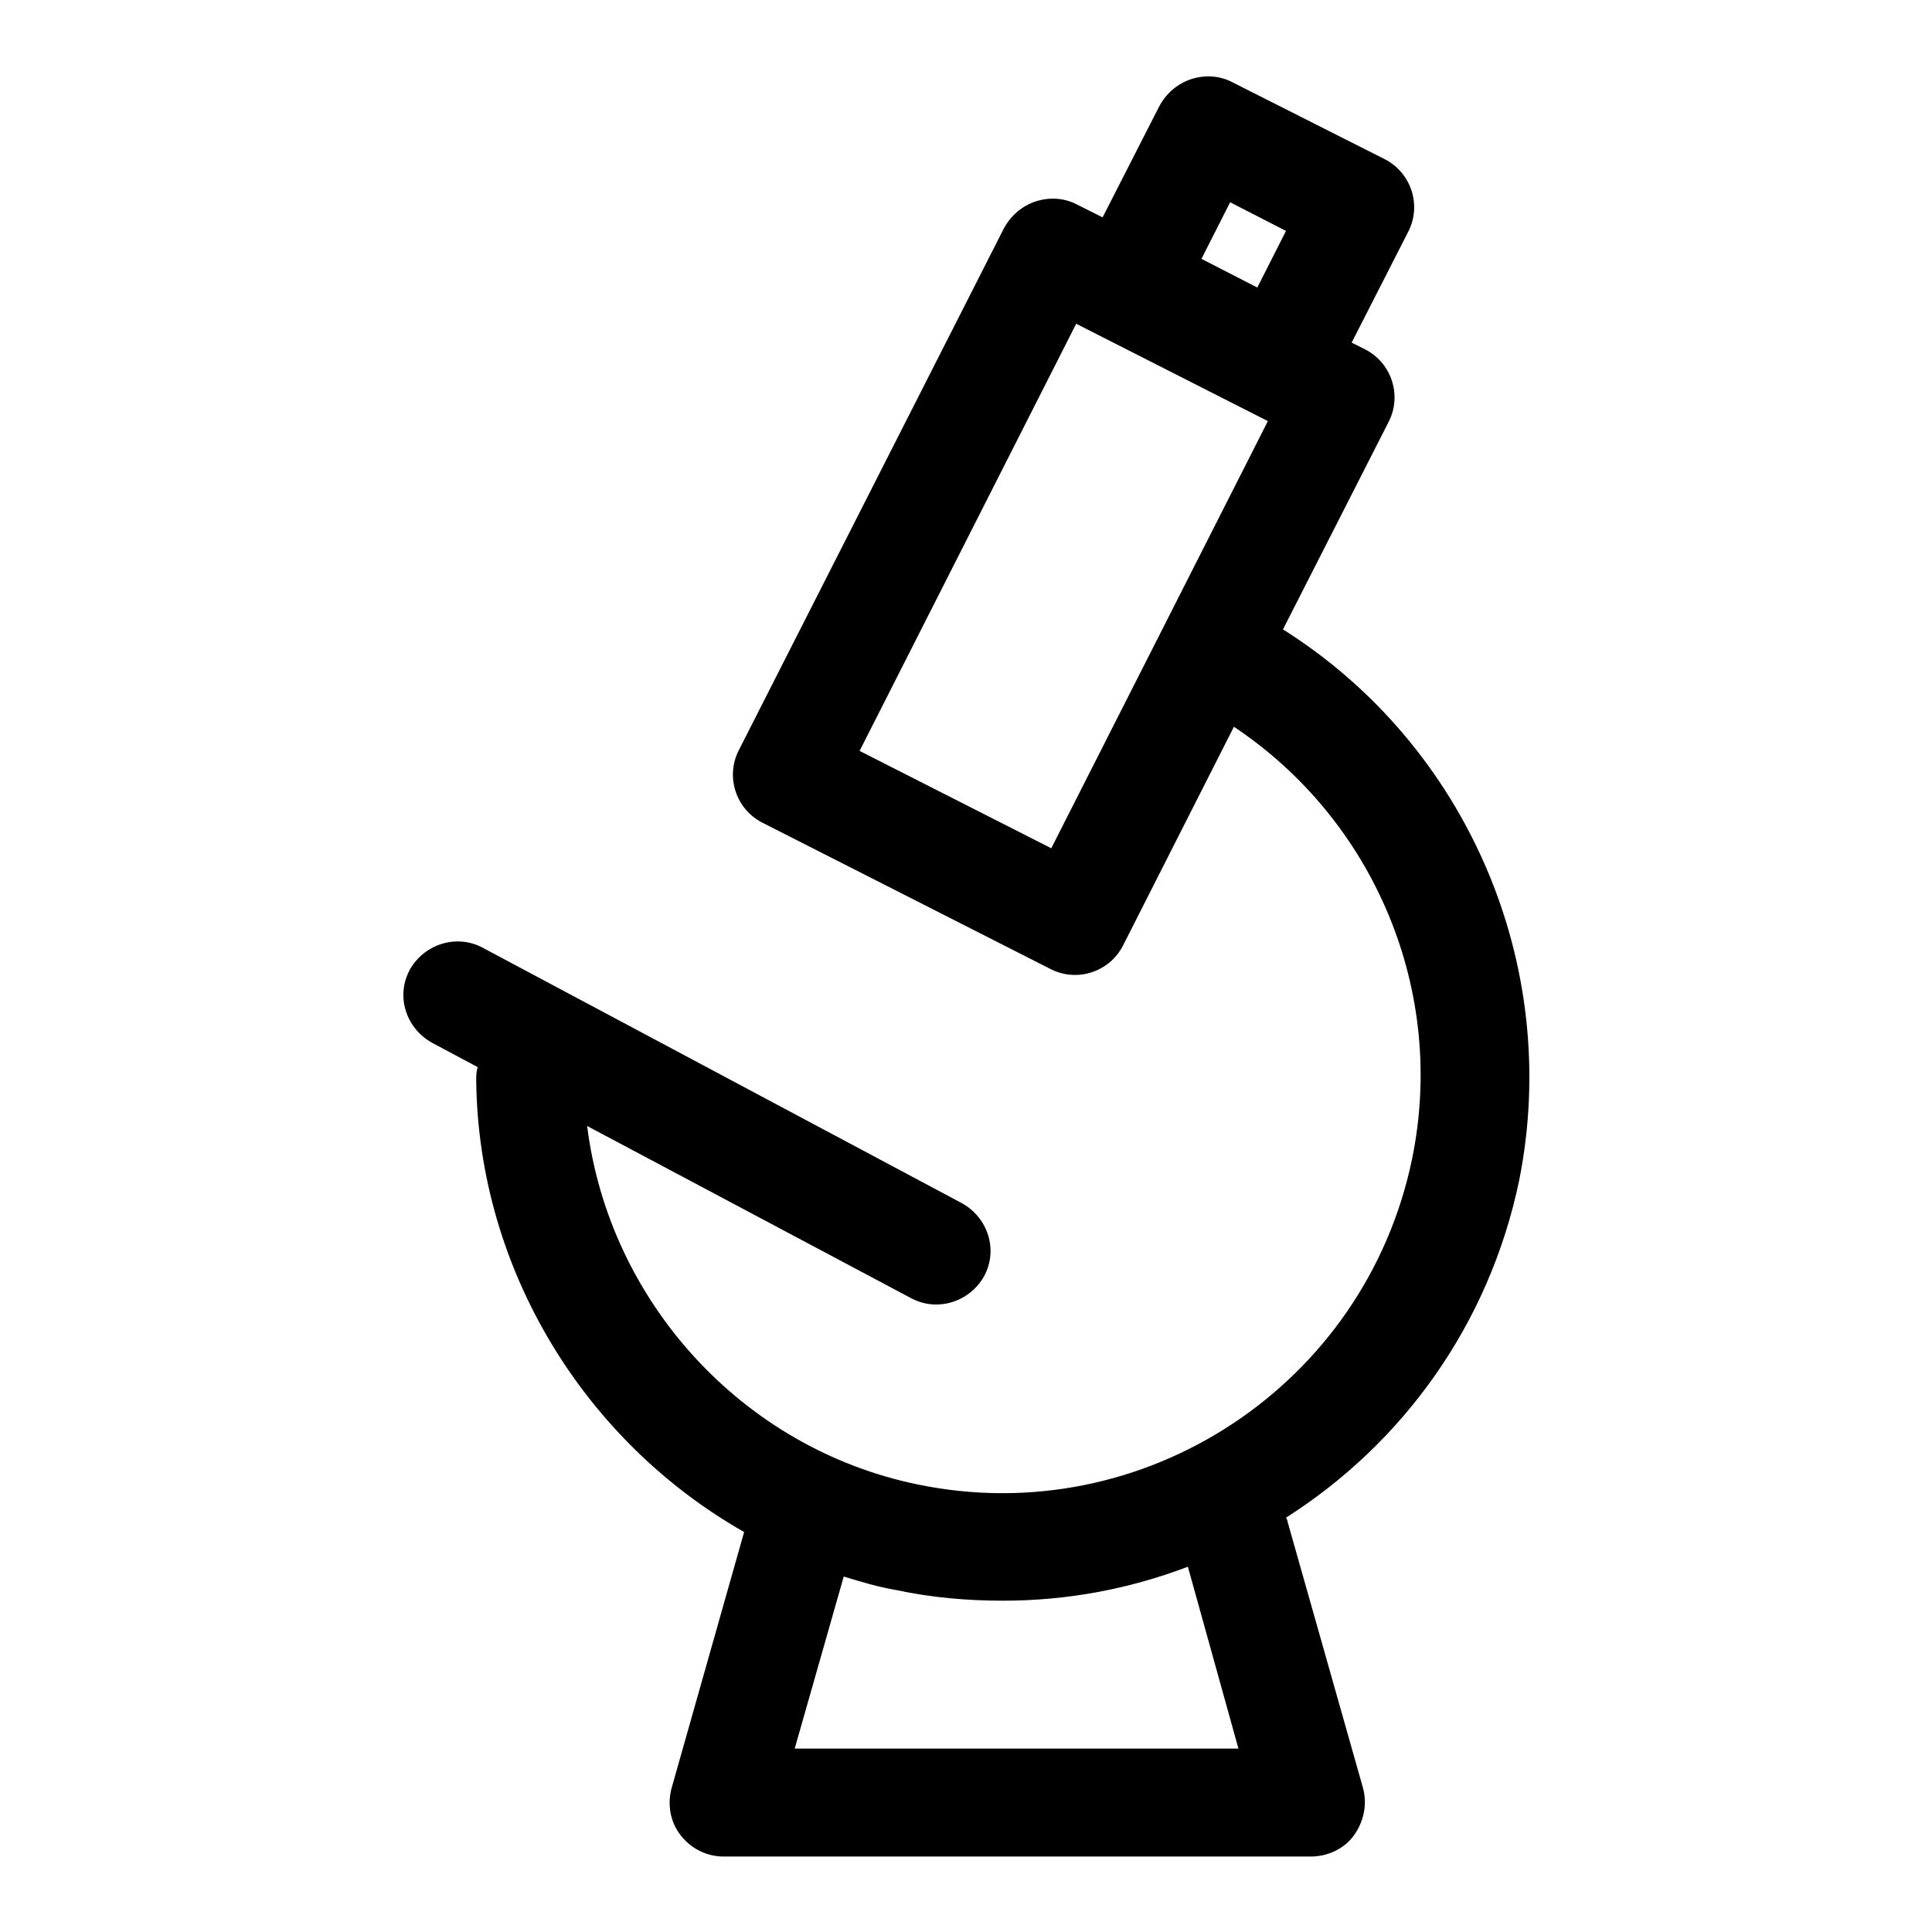 <?xml version="1.0" encoding="utf-8"?>
<!-- Svg Vector Icons : http://www.onlinewebfonts.com/icon -->
<!DOCTYPE svg PUBLIC "-//W3C//DTD SVG 1.1//EN" "http://www.w3.org/Graphics/SVG/1.1/DTD/svg11.dtd">
<svg version="1.1" xmlns="http://www.w3.org/2000/svg" xmlns:xlink="http://www.w3.org/1999/xlink" x="0px" y="0px" viewBox="0 0 256 256" enable-background="new 0 0 256 256" xml:space="preserve">
<g> <path fill="#000000" d="M170,83.4l14-27.5c1.8-3.5,0.4-7.8-3.1-9.6c0,0,0,0,0,0l-1.8-0.9l7.5-14.7c1.8-3.5,0.4-7.8-3.1-9.6 l-20.2-10.2c-1.7-0.9-3.7-1-5.5-0.4c-1.8,0.6-3.3,1.9-4.2,3.6l-7.5,14.7l-3.4-1.7c-1.7-0.9-3.7-1-5.5-0.4c-1.8,0.6-3.3,1.9-4.2,3.6 L97.9,99.4c-1.8,3.5-0.4,7.8,3.1,9.6l38.2,19.4c3.5,1.8,7.8,0.4,9.6-3.1c0,0,0,0,0,0l14.7-29c18.6,12.4,28.2,35,23.6,57.3 c-6.2,29.9-35.5,49.3-65.5,43.1c-23.3-4.8-40.9-24.3-43.8-47.5l42.9,22.8c3.5,1.9,7.8,0.5,9.7-2.9c0,0,0,0,0,0 c1.9-3.5,0.5-7.8-3-9.7c0,0,0,0,0,0L64,125.6c-3.5-1.9-7.8-0.5-9.7,2.9c0,0,0,0,0,0c-1.9,3.5-0.5,7.8,3,9.7l6,3.2 c-0.2,0.6-0.2,1.2-0.2,1.8c0.3,25.1,14.4,47.8,35.5,59.8l-9.6,33.9c-0.6,2.2-0.2,4.5,1.2,6.3c1.4,1.8,3.5,2.8,5.7,2.8h77.8 c2.2,0,4.4-1,5.7-2.8c1.3-1.8,1.8-4.1,1.2-6.3l-10-35.3c0-0.2-0.1-0.3-0.2-0.5c15.4-9.8,26.9-25.5,30.9-44.7 C207,127.8,194.3,98.7,170,83.4L170,83.4z M163,26.8l7.4,3.8l-3.8,7.5l-7.4-3.8L163,26.8z M139.3,112.4l-25.4-12.9l28.7-56.6 L168,55.8L139.3,112.4z M164.1,231.7h-58.8l6.5-22.8c2.3,0.7,4.6,1.4,7,1.8c4.7,1,9.4,1.4,14.1,1.4c8.4,0,16.6-1.5,24.5-4.5 L164.1,231.7z"/></g>
</svg>